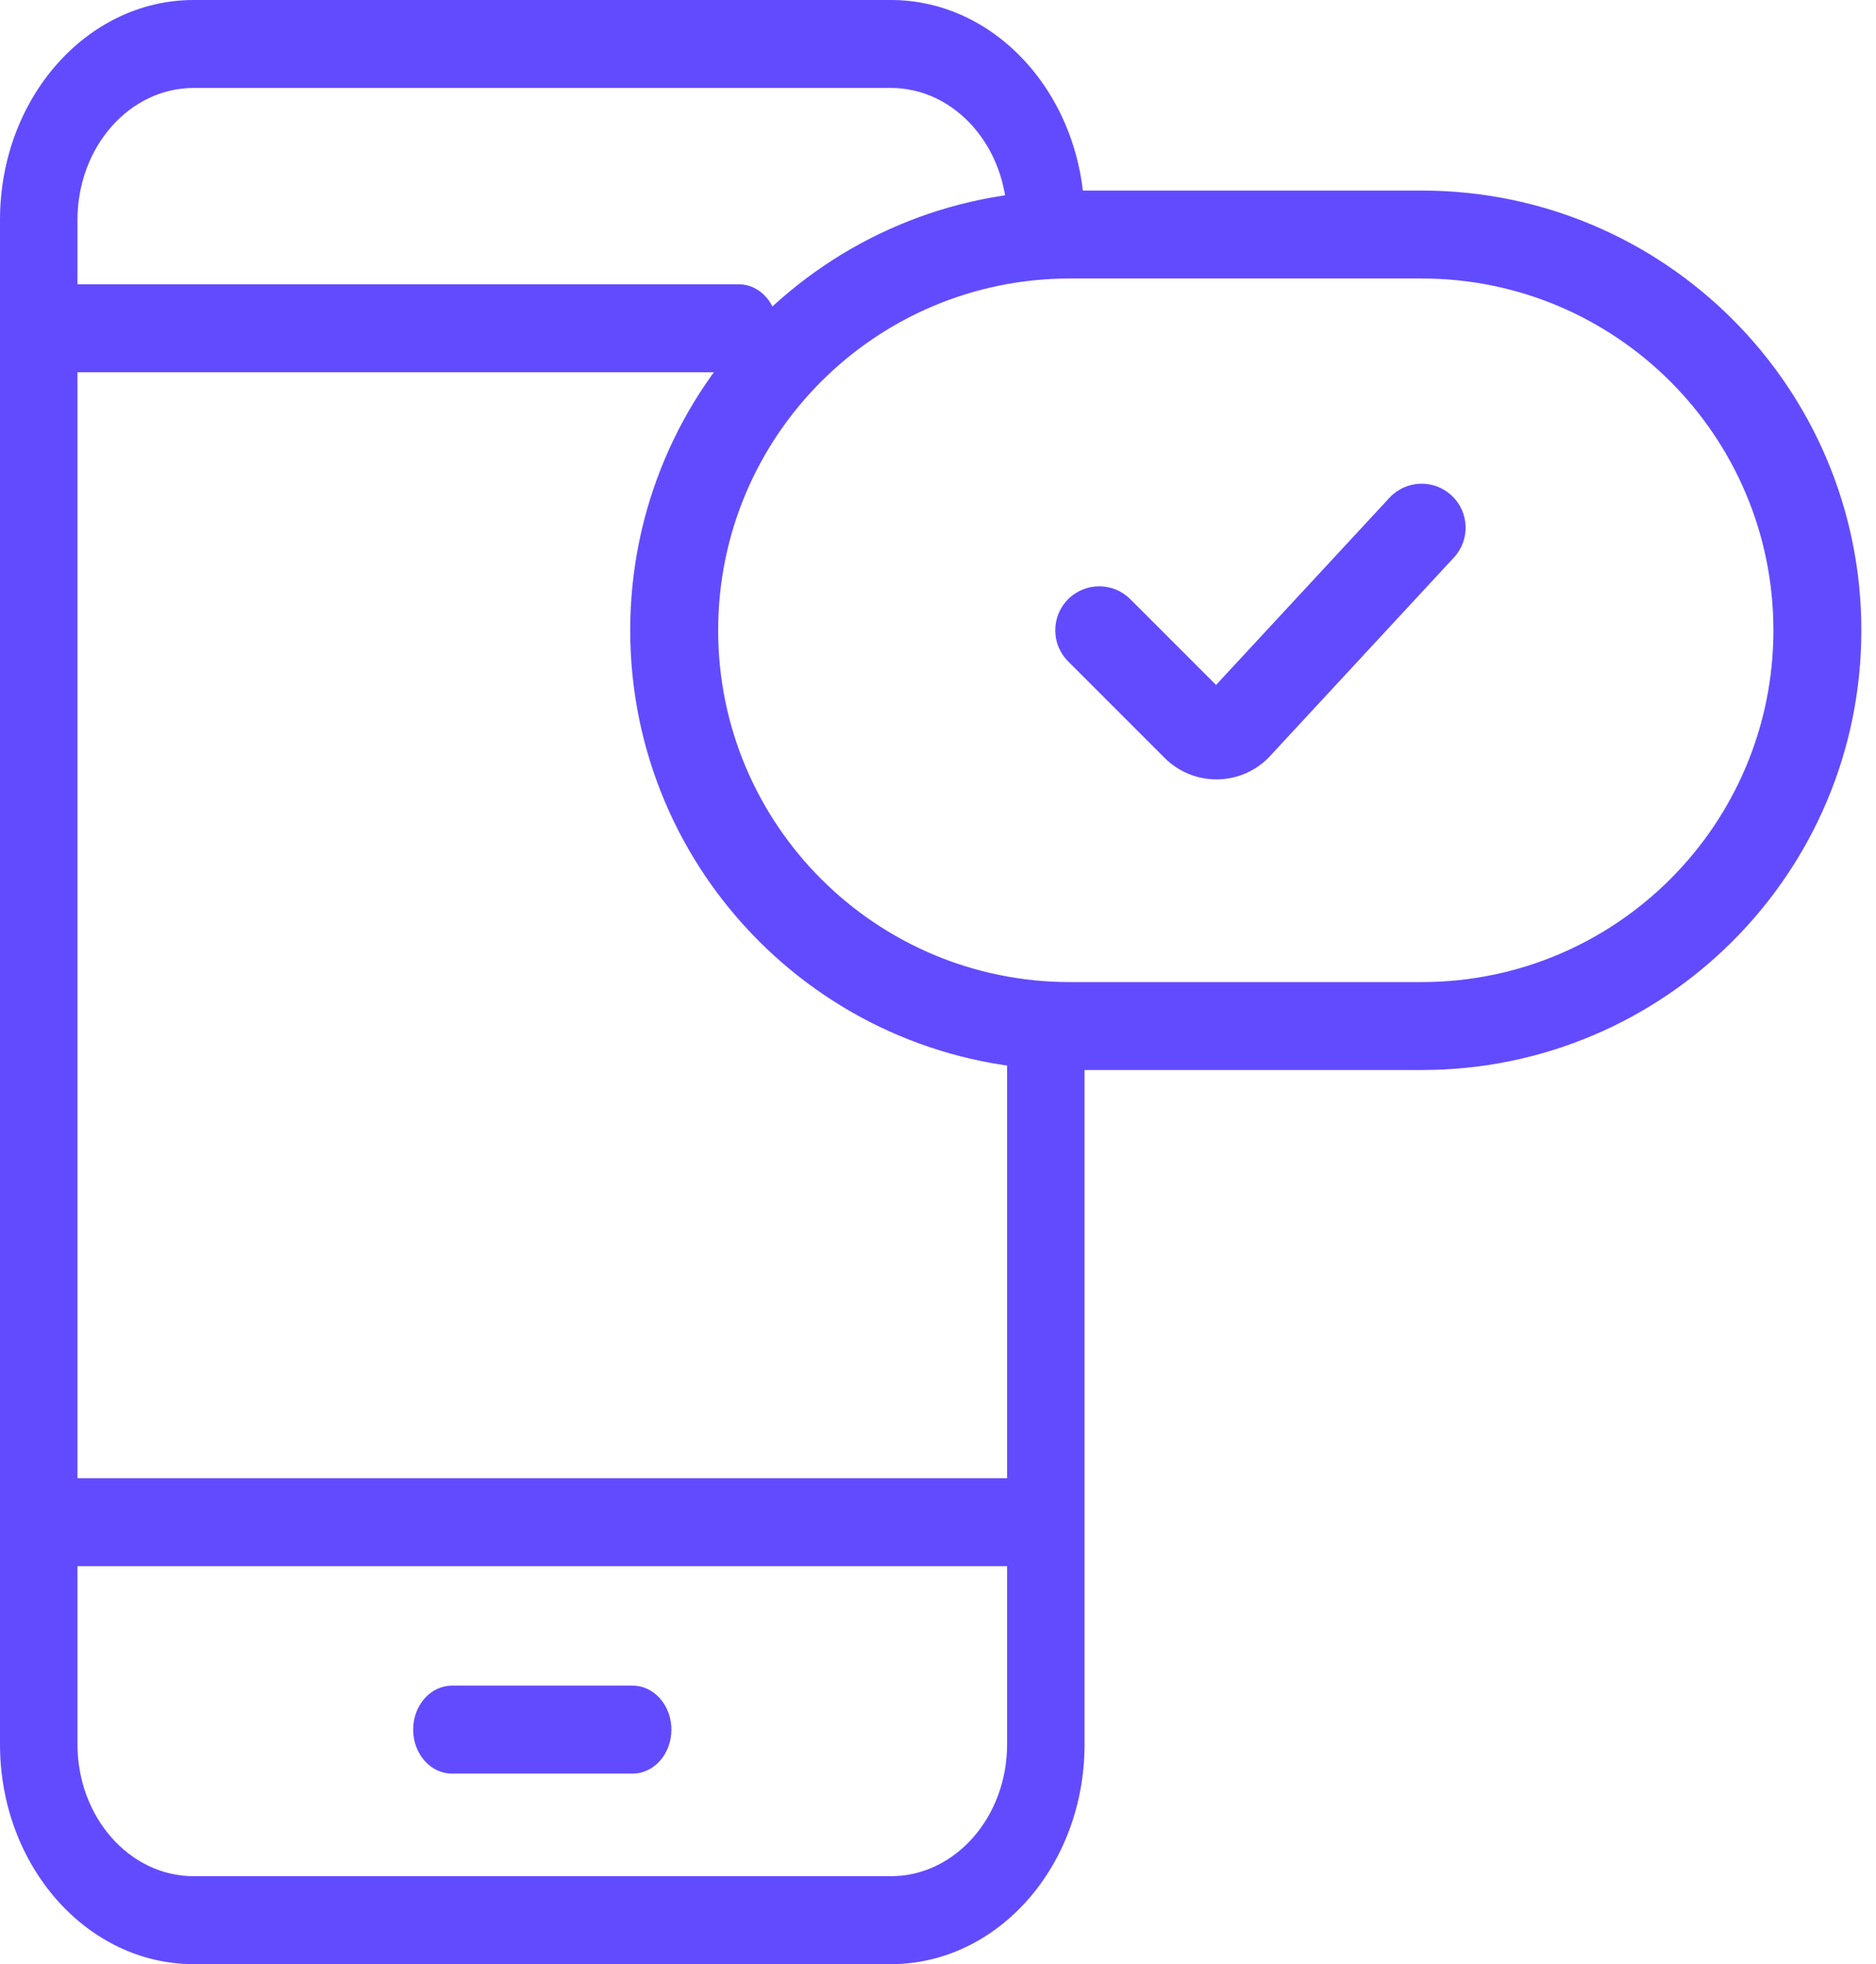 <svg width="64" height="67" viewBox="0 0 64 67" fill="none" xmlns="http://www.w3.org/2000/svg">
<path fill-rule="evenodd" clip-rule="evenodd" d="M0 7.5C0 3.358 2.958 0 6.607 0H30.393C34.042 0 37 3.358 37 7.5V8C37 8.828 36.408 9.5 35.679 9.5C34.949 9.5 34.357 8.828 34.357 8V7.5C34.357 5.015 32.582 3 30.393 3H6.607C4.418 3 2.643 5.015 2.643 7.5V9.697H25.204C25.934 9.697 26.525 10.368 26.525 11.197C26.525 12.025 25.934 12.697 25.204 12.697H2.643V50.424H34.357V36C34.357 35.172 34.949 34.5 35.679 34.5C36.408 34.5 37 35.172 37 36V59.5C37 63.642 34.042 67 30.393 67H6.607C2.958 67 0 63.642 0 59.5V7.5ZM34.357 53.424H2.643V59.5C2.643 61.985 4.418 64 6.607 64H30.393C32.582 64 34.357 61.985 34.357 59.5V53.424ZM14.095 59C14.095 58.172 14.687 57.5 15.417 57.5H21.583C22.313 57.5 22.905 58.172 22.905 59C22.905 59.828 22.313 60.5 21.583 60.5H15.417C14.687 60.5 14.095 59.828 14.095 59Z" fill="#624BFF"/>
<path fill-rule="evenodd" clip-rule="evenodd" d="M21.5 21.5C21.5 13.216 28.216 6.5 36.5 6.5H48.5C56.784 6.5 63.5 13.216 63.5 21.5C63.5 29.784 56.784 36.5 48.5 36.5H36.5C28.216 36.5 21.5 29.784 21.5 21.5ZM36.5 9.5C29.873 9.5 24.5 14.873 24.5 21.5C24.5 28.127 29.873 33.5 36.5 33.5H48.5C55.127 33.5 60.5 28.127 60.5 21.5C60.5 14.873 55.127 9.5 48.5 9.5H36.5ZM49.519 16.9C50.127 17.463 50.163 18.412 49.6 19.019L43.307 25.812C43.294 25.826 43.281 25.84 43.268 25.854C42.291 26.83 40.709 26.83 39.732 25.854L40.793 24.793L39.732 25.854L36.439 22.561C35.854 21.975 35.854 21.025 36.439 20.439C37.025 19.854 37.975 19.854 38.561 20.439L41.486 23.364L47.4 16.981C47.963 16.373 48.912 16.337 49.519 16.9ZM41.853 23.732C41.853 23.732 41.853 23.732 41.854 23.732L41.5 24.086L41.854 23.732L41.853 23.732Z" fill="#624BFF"/>
</svg>
